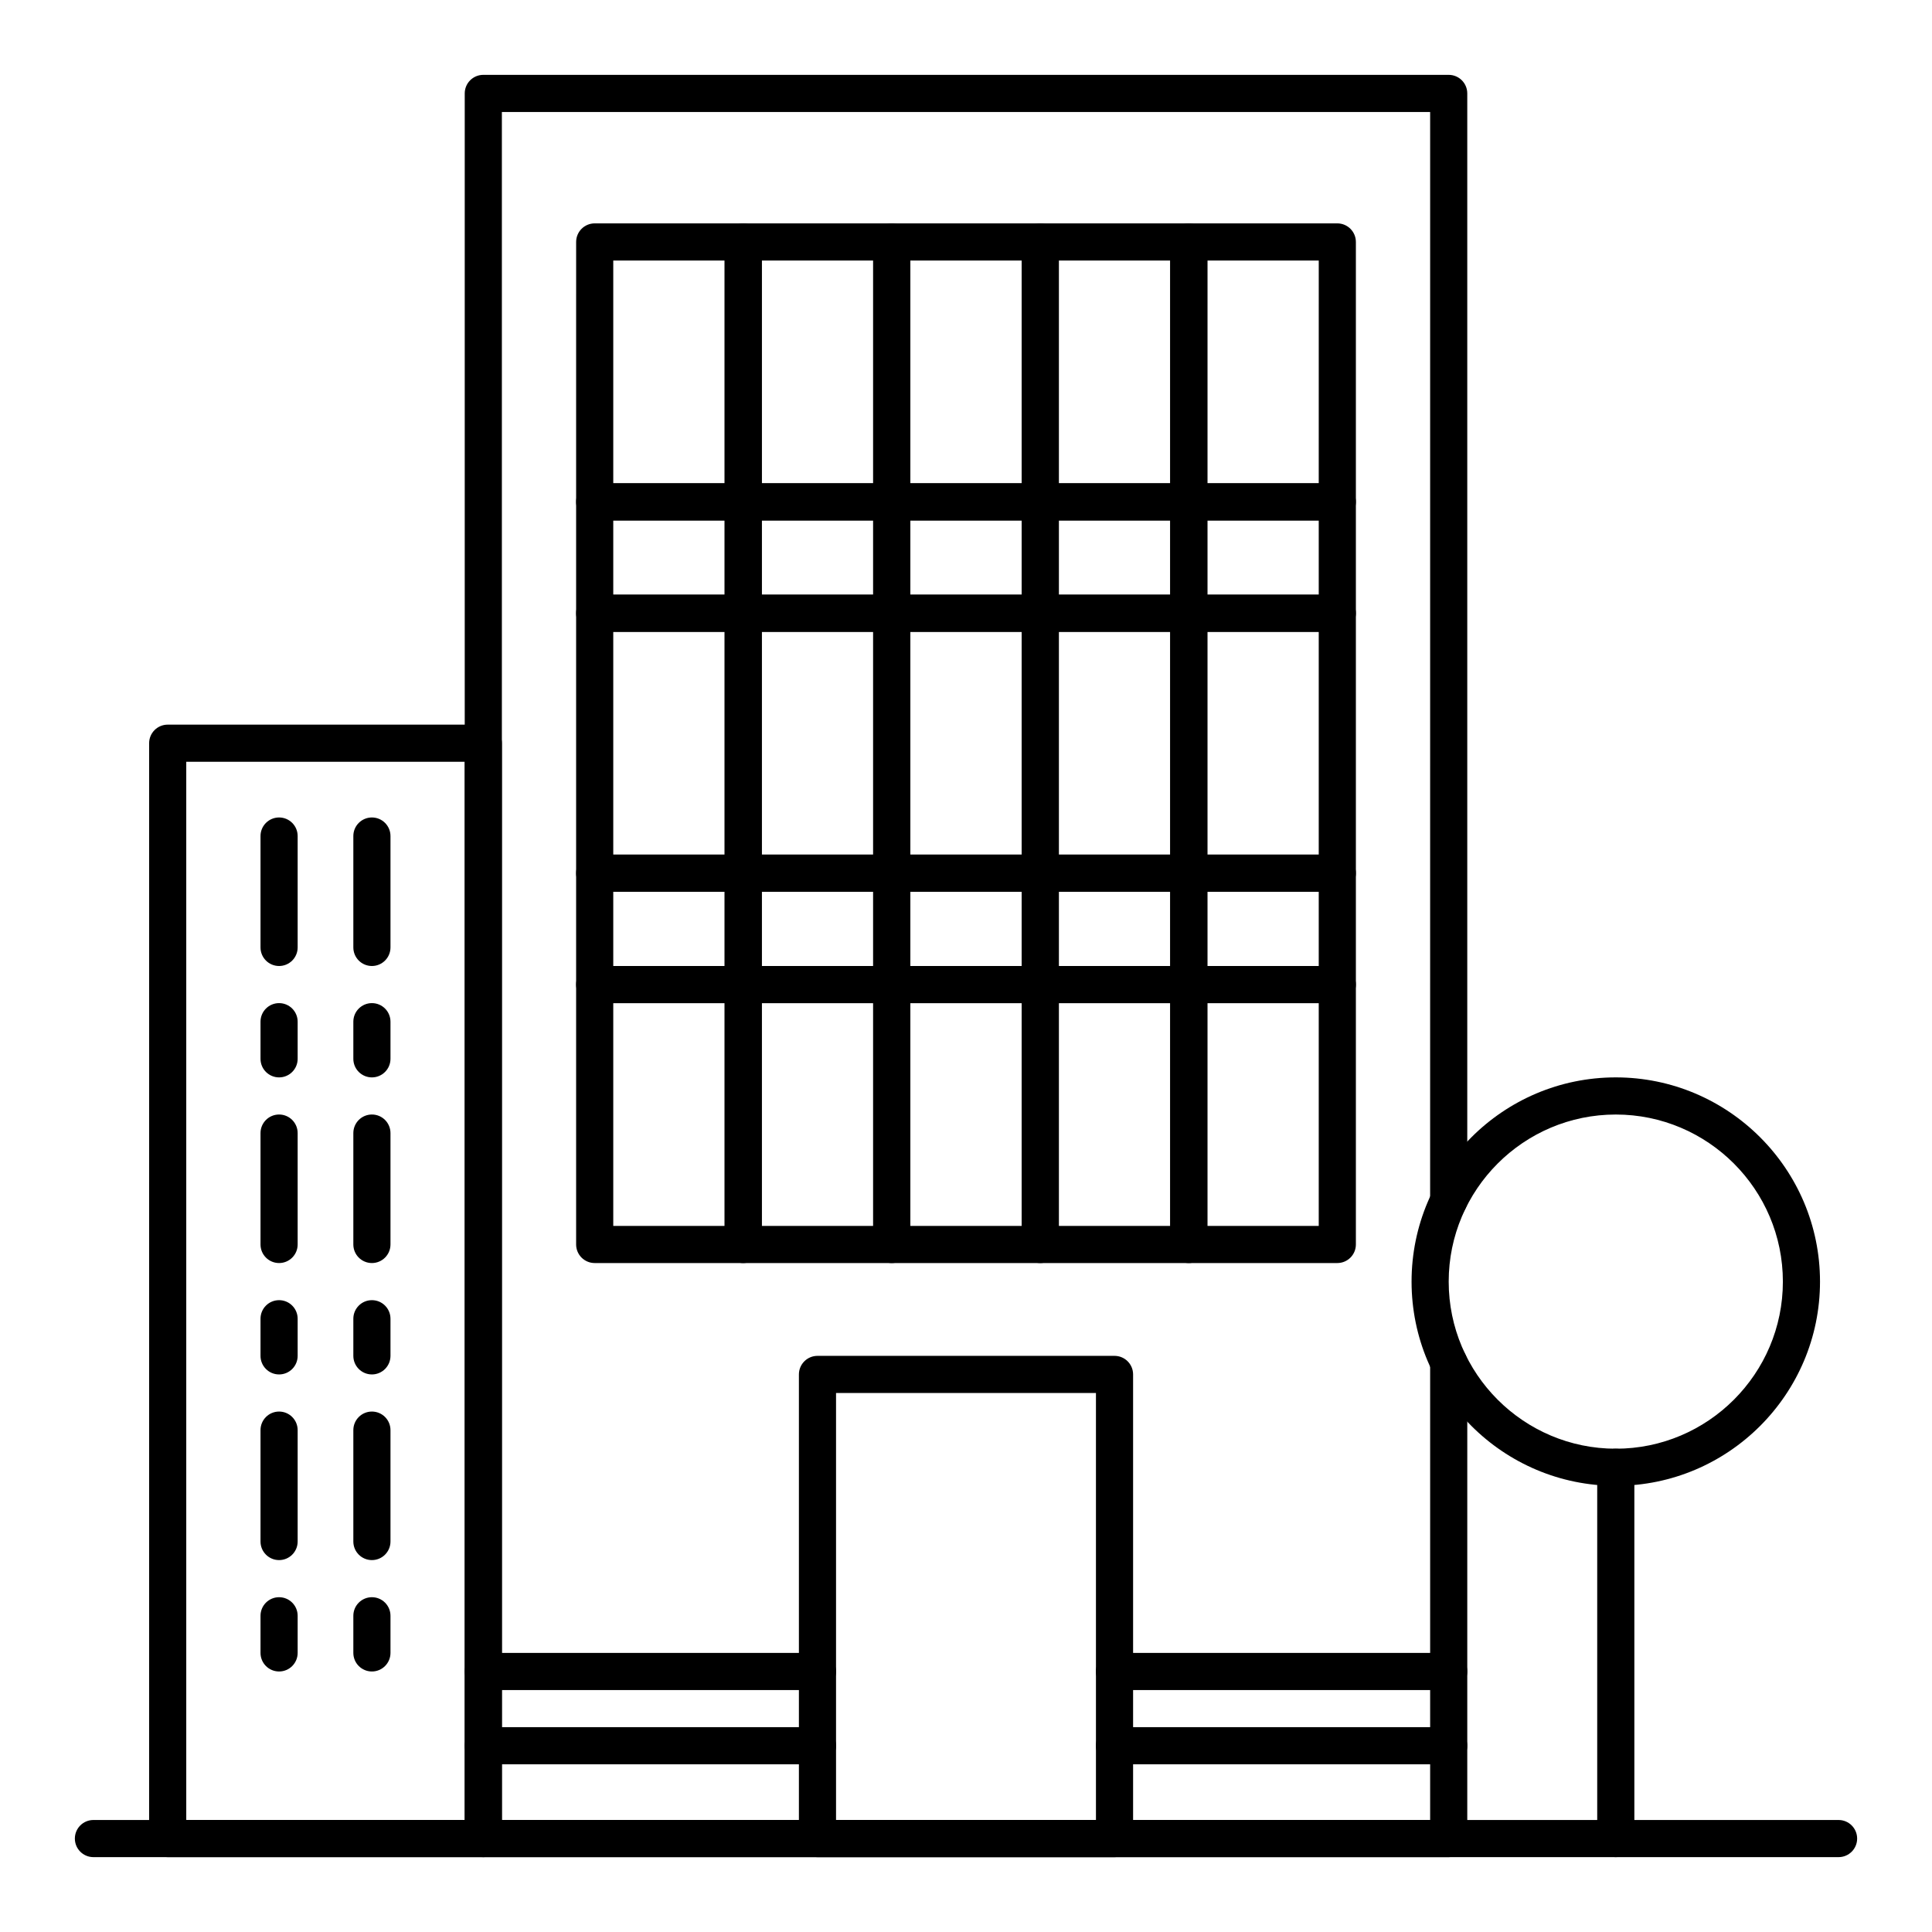 <?xml version="1.0" encoding="UTF-8"?>
<!-- Uploaded to: ICON Repo, www.svgrepo.com, Generator: ICON Repo Mixer Tools -->
<svg fill="#000000" width="800px" height="800px" version="1.1" viewBox="144 144 512 512" xmlns="http://www.w3.org/2000/svg">
 <g>
  <path d="m340.96 281.92h-39.359c-2.719 0-4.922-2.203-4.922-4.922l0.004-68.879c0-2.719 2.203-4.922 4.922-4.922h39.359c2.719 0 4.922 2.203 4.922 4.922v68.879c-0.004 2.719-2.207 4.922-4.926 4.922zm-34.438-9.84h29.52v-59.039h-29.52z"/>
  <path d="m380.32 281.92h-39.359c-2.719 0-4.922-2.203-4.922-4.922v-68.879c0-2.719 2.203-4.922 4.922-4.922h39.359c2.719 0 4.922 2.203 4.922 4.922v68.879c-0.004 2.719-2.207 4.922-4.922 4.922zm-34.441-9.84h29.52v-59.039h-29.52z"/>
  <path d="m419.68 281.92h-39.359c-2.719 0-4.922-2.203-4.922-4.922v-68.879c0-2.719 2.203-4.922 4.922-4.922h39.359c2.719 0 4.922 2.203 4.922 4.922v68.879c-0.004 2.719-2.207 4.922-4.922 4.922zm-34.441-9.84h29.52v-59.039h-29.52z"/>
  <path d="m459.04 281.92h-39.359c-2.719 0-4.922-2.203-4.922-4.922v-68.879c0-2.719 2.203-4.922 4.922-4.922h39.359c2.719 0 4.922 2.203 4.922 4.922v68.879c-0.004 2.719-2.203 4.922-4.922 4.922zm-34.441-9.84h29.52v-59.039h-29.52z"/>
  <path d="m498.4 281.92h-39.359c-2.719 0-4.922-2.203-4.922-4.922v-68.879c0-2.719 2.203-4.922 4.922-4.922h39.359c2.719 0 4.922 2.203 4.922 4.922v68.879c0 2.719-2.203 4.922-4.922 4.922zm-34.441-9.84h29.52l0.004-59.039h-29.52z"/>
  <path d="m340.96 311.44h-39.359c-2.719 0-4.922-2.203-4.922-4.922v-29.52c0-2.719 2.203-4.922 4.922-4.922h39.359c2.719 0 4.922 2.203 4.922 4.922v29.52c0 2.719-2.203 4.922-4.922 4.922zm-34.438-9.84h29.52v-19.68h-29.52z"/>
  <path d="m380.32 311.44h-39.359c-2.719 0-4.922-2.203-4.922-4.922v-29.52c0-2.719 2.203-4.922 4.922-4.922h39.359c2.719 0 4.922 2.203 4.922 4.922v29.52c-0.004 2.719-2.207 4.922-4.922 4.922zm-34.441-9.84h29.52v-19.68h-29.52z"/>
  <path d="m419.68 311.44h-39.359c-2.719 0-4.922-2.203-4.922-4.922v-29.52c0-2.719 2.203-4.922 4.922-4.922h39.359c2.719 0 4.922 2.203 4.922 4.922v29.52c-0.004 2.719-2.207 4.922-4.922 4.922zm-34.441-9.84h29.52v-19.68h-29.52z"/>
  <path d="m459.04 311.44h-39.359c-2.719 0-4.922-2.203-4.922-4.922v-29.52c0-2.719 2.203-4.922 4.922-4.922h39.359c2.719 0 4.922 2.203 4.922 4.922v29.52c-0.004 2.719-2.203 4.922-4.922 4.922zm-34.441-9.84h29.52v-19.68h-29.52z"/>
  <path d="m498.4 311.44h-39.359c-2.719 0-4.922-2.203-4.922-4.922v-29.52c0-2.719 2.203-4.922 4.922-4.922h39.359c2.719 0 4.922 2.203 4.922 4.922v29.52c0 2.719-2.203 4.922-4.922 4.922zm-34.441-9.84h29.52v-19.68h-29.52z"/>
  <path d="m340.96 380.32h-39.359c-2.719 0-4.922-2.203-4.922-4.922v-68.879c0-2.719 2.203-4.922 4.922-4.922h39.359c2.719 0 4.922 2.203 4.922 4.922v68.879c0 2.719-2.203 4.922-4.922 4.922zm-34.438-9.844h29.52v-59.039h-29.52z"/>
  <path d="m380.32 380.32h-39.359c-2.719 0-4.922-2.203-4.922-4.922v-68.879c0-2.719 2.203-4.922 4.922-4.922h39.359c2.719 0 4.922 2.203 4.922 4.922v68.879c-0.004 2.719-2.207 4.922-4.922 4.922zm-34.441-9.844h29.52v-59.039h-29.52z"/>
  <path d="m419.68 380.32h-39.359c-2.719 0-4.922-2.203-4.922-4.922v-68.879c0-2.719 2.203-4.922 4.922-4.922h39.359c2.719 0 4.922 2.203 4.922 4.922v68.879c-0.004 2.719-2.207 4.922-4.922 4.922zm-34.441-9.844h29.52v-59.039h-29.52z"/>
  <path d="m459.04 380.32h-39.359c-2.719 0-4.922-2.203-4.922-4.922v-68.879c0-2.719 2.203-4.922 4.922-4.922h39.359c2.719 0 4.922 2.203 4.922 4.922v68.879c-0.004 2.719-2.203 4.922-4.922 4.922zm-34.441-9.844h29.52v-59.039h-29.52z"/>
  <path d="m498.4 380.32h-39.359c-2.719 0-4.922-2.203-4.922-4.922v-68.879c0-2.719 2.203-4.922 4.922-4.922h39.359c2.719 0 4.922 2.203 4.922 4.922v68.879c0 2.719-2.203 4.922-4.922 4.922zm-34.441-9.844h29.52v-59.039h-29.52z"/>
  <path d="m340.96 409.84h-39.359c-2.719 0-4.922-2.203-4.922-4.922v-29.52c0-2.719 2.203-4.922 4.922-4.922h39.359c2.719 0 4.922 2.203 4.922 4.922v29.52c0 2.719-2.203 4.922-4.922 4.922zm-34.438-9.84h29.52v-19.68h-29.52z"/>
  <path d="m380.32 409.84h-39.359c-2.719 0-4.922-2.203-4.922-4.922v-29.52c0-2.719 2.203-4.922 4.922-4.922h39.359c2.719 0 4.922 2.203 4.922 4.922v29.52c-0.004 2.719-2.207 4.922-4.922 4.922zm-34.441-9.84h29.52v-19.68h-29.52z"/>
  <path d="m419.68 409.84h-39.359c-2.719 0-4.922-2.203-4.922-4.922v-29.52c0-2.719 2.203-4.922 4.922-4.922h39.359c2.719 0 4.922 2.203 4.922 4.922v29.52c-0.004 2.719-2.207 4.922-4.922 4.922zm-34.441-9.84h29.52v-19.68h-29.52z"/>
  <path d="m459.04 409.84h-39.359c-2.719 0-4.922-2.203-4.922-4.922v-29.52c0-2.719 2.203-4.922 4.922-4.922h39.359c2.719 0 4.922 2.203 4.922 4.922v29.52c-0.004 2.719-2.203 4.922-4.922 4.922zm-34.441-9.84h29.52v-19.68h-29.52z"/>
  <path d="m498.4 409.84h-39.359c-2.719 0-4.922-2.203-4.922-4.922v-29.52c0-2.719 2.203-4.922 4.922-4.922h39.359c2.719 0 4.922 2.203 4.922 4.922v29.52c0 2.719-2.203 4.922-4.922 4.922zm-34.441-9.84h29.52v-19.68h-29.52z"/>
  <path d="m340.96 478.72h-39.359c-2.719 0-4.922-2.203-4.922-4.922v-68.879c0-2.719 2.203-4.922 4.922-4.922h39.359c2.719 0 4.922 2.203 4.922 4.922v68.879c0 2.719-2.203 4.922-4.922 4.922zm-34.438-9.84h29.52v-59.039h-29.52z"/>
  <path d="m380.32 478.72h-39.359c-2.719 0-4.922-2.203-4.922-4.922v-68.879c0-2.719 2.203-4.922 4.922-4.922h39.359c2.719 0 4.922 2.203 4.922 4.922v68.879c-0.004 2.719-2.207 4.922-4.922 4.922zm-34.441-9.84h29.52v-59.039h-29.52z"/>
  <path d="m419.68 478.72h-39.359c-2.719 0-4.922-2.203-4.922-4.922v-68.879c0-2.719 2.203-4.922 4.922-4.922h39.359c2.719 0 4.922 2.203 4.922 4.922v68.879c-0.004 2.719-2.207 4.922-4.922 4.922zm-34.441-9.84h29.52v-59.039h-29.52z"/>
  <path d="m459.04 478.72h-39.359c-2.719 0-4.922-2.203-4.922-4.922v-68.879c0-2.719 2.203-4.922 4.922-4.922h39.359c2.719 0 4.922 2.203 4.922 4.922v68.879c-0.004 2.719-2.203 4.922-4.922 4.922zm-34.441-9.84h29.52v-59.039h-29.52z"/>
  <path d="m498.4 478.72h-39.359c-2.719 0-4.922-2.203-4.922-4.922v-68.879c0-2.719 2.203-4.922 4.922-4.922h39.359c2.719 0 4.922 2.203 4.922 4.922v68.879c0 2.719-2.203 4.922-4.922 4.922zm-34.441-9.84h29.52v-59.039h-29.52z"/>
  <path d="m439.36 636.16h-78.719c-2.719 0-4.922-2.203-4.922-4.922v-123c0-2.719 2.203-4.922 4.922-4.922h78.719c2.719 0 4.922 2.203 4.922 4.922v123c-0.004 2.719-2.203 4.922-4.922 4.922zm-73.801-9.84h68.879v-113.16h-68.879z"/>
  <path d="m527.92 611.56h-88.559c-2.719 0-4.922-2.203-4.922-4.922s2.203-4.922 4.922-4.922h88.559c2.719 0 4.922 2.203 4.922 4.922s-2.203 4.922-4.922 4.922z"/>
  <path d="m527.92 591.88h-88.559c-2.719 0-4.922-2.203-4.922-4.922s2.203-4.922 4.922-4.922h88.559c2.719 0 4.922 2.203 4.922 4.922s-2.203 4.922-4.922 4.922z"/>
  <path d="m360.64 611.56h-88.559c-2.719 0-4.922-2.203-4.922-4.922s2.203-4.922 4.922-4.922h88.559c2.719 0 4.922 2.203 4.922 4.922s-2.203 4.922-4.922 4.922z"/>
  <path d="m360.64 591.88h-88.559c-2.719 0-4.922-2.203-4.922-4.922s2.203-4.922 4.922-4.922h88.559c2.719 0 4.922 2.203 4.922 4.922s-2.203 4.922-4.922 4.922z"/>
  <path d="m527.92 636.16h-255.84c-2.719 0-4.922-2.203-4.922-4.922v-462.48c0-2.719 2.203-4.922 4.922-4.922h255.84c2.719 0 4.922 2.203 4.922 4.922v293.42c0 2.719-2.203 4.922-4.922 4.922s-4.922-2.203-4.922-4.922l0.004-288.5h-246v452.64h246v-121.22c0-2.719 2.203-4.922 4.922-4.922s4.922 2.203 4.922 4.922l-0.004 126.14c0 2.719-2.203 4.922-4.922 4.922z"/>
  <path d="m572.2 636.16c-2.719 0-4.922-2.203-4.922-4.922v-98.398c0-2.719 2.203-4.922 4.922-4.922s4.922 2.203 4.922 4.922v98.398c-0.004 2.719-2.203 4.922-4.922 4.922z"/>
  <path d="m272.08 636.16h-83.641c-2.719 0-4.922-2.203-4.922-4.922l0.004-290.28c0-2.719 2.203-4.922 4.922-4.922h83.641c2.719 0 4.922 2.203 4.922 4.922v290.28c-0.004 2.719-2.207 4.922-4.926 4.922zm-78.719-9.84h73.801l-0.004-280.44h-73.797z"/>
  <path d="m217.96 400c-2.719 0-4.922-2.203-4.922-4.922v-29.52c0-2.719 2.203-4.922 4.922-4.922s4.922 2.203 4.922 4.922v29.52c0 2.719-2.203 4.922-4.922 4.922z"/>
  <path d="m217.96 429.52c-2.719 0-4.922-2.203-4.922-4.922v-9.84c0-2.719 2.203-4.922 4.922-4.922s4.922 2.203 4.922 4.922v9.84c0 2.719-2.203 4.922-4.922 4.922z"/>
  <path d="m242.56 400c-2.719 0-4.922-2.203-4.922-4.922v-29.52c0-2.719 2.203-4.922 4.922-4.922s4.922 2.203 4.922 4.922v29.52c-0.004 2.719-2.207 4.922-4.922 4.922z"/>
  <path d="m242.56 429.52c-2.719 0-4.922-2.203-4.922-4.922v-9.84c0-2.719 2.203-4.922 4.922-4.922s4.922 2.203 4.922 4.922v9.84c-0.004 2.719-2.207 4.922-4.922 4.922z"/>
  <path d="m217.96 478.72c-2.719 0-4.922-2.203-4.922-4.922v-29.52c0-2.719 2.203-4.922 4.922-4.922s4.922 2.203 4.922 4.922v29.52c0 2.719-2.203 4.922-4.922 4.922z"/>
  <path d="m217.96 508.24c-2.719 0-4.922-2.203-4.922-4.922v-9.84c0-2.719 2.203-4.922 4.922-4.922s4.922 2.203 4.922 4.922v9.84c0 2.719-2.203 4.922-4.922 4.922z"/>
  <path d="m242.56 478.72c-2.719 0-4.922-2.203-4.922-4.922v-29.52c0-2.719 2.203-4.922 4.922-4.922s4.922 2.203 4.922 4.922v29.52c-0.004 2.719-2.207 4.922-4.922 4.922z"/>
  <path d="m242.56 508.24c-2.719 0-4.922-2.203-4.922-4.922v-9.84c0-2.719 2.203-4.922 4.922-4.922s4.922 2.203 4.922 4.922v9.84c-0.004 2.719-2.207 4.922-4.922 4.922z"/>
  <path d="m217.96 557.44c-2.719 0-4.922-2.203-4.922-4.922v-29.52c0-2.719 2.203-4.922 4.922-4.922s4.922 2.203 4.922 4.922v29.52c0 2.723-2.203 4.922-4.922 4.922z"/>
  <path d="m217.96 586.96c-2.719 0-4.922-2.203-4.922-4.922v-9.84c0-2.719 2.203-4.922 4.922-4.922s4.922 2.203 4.922 4.922v9.84c0 2.719-2.203 4.922-4.922 4.922z"/>
  <path d="m242.56 557.44c-2.719 0-4.922-2.203-4.922-4.922v-29.52c0-2.719 2.203-4.922 4.922-4.922s4.922 2.203 4.922 4.922v29.52c-0.004 2.723-2.207 4.922-4.922 4.922z"/>
  <path d="m242.56 586.96c-2.719 0-4.922-2.203-4.922-4.922v-9.84c0-2.719 2.203-4.922 4.922-4.922s4.922 2.203 4.922 4.922v9.84c-0.004 2.719-2.207 4.922-4.922 4.922z"/>
  <path d="m631.24 636.16h-462.48c-2.719 0-4.922-2.203-4.922-4.922s2.203-4.922 4.922-4.922h462.48c2.719 0 4.922 2.203 4.922 4.922s-2.203 4.922-4.922 4.922z"/>
  <path d="m572.2 537.76c-29.844 0-54.121-24.277-54.121-54.121s24.277-54.121 54.121-54.121 54.121 24.277 54.121 54.121-24.281 54.121-54.121 54.121zm0-98.398c-24.418 0-44.281 19.863-44.281 44.281s19.863 44.281 44.281 44.281 44.281-19.863 44.281-44.281-19.867-44.281-44.281-44.281z"/>
 </g>
</svg>